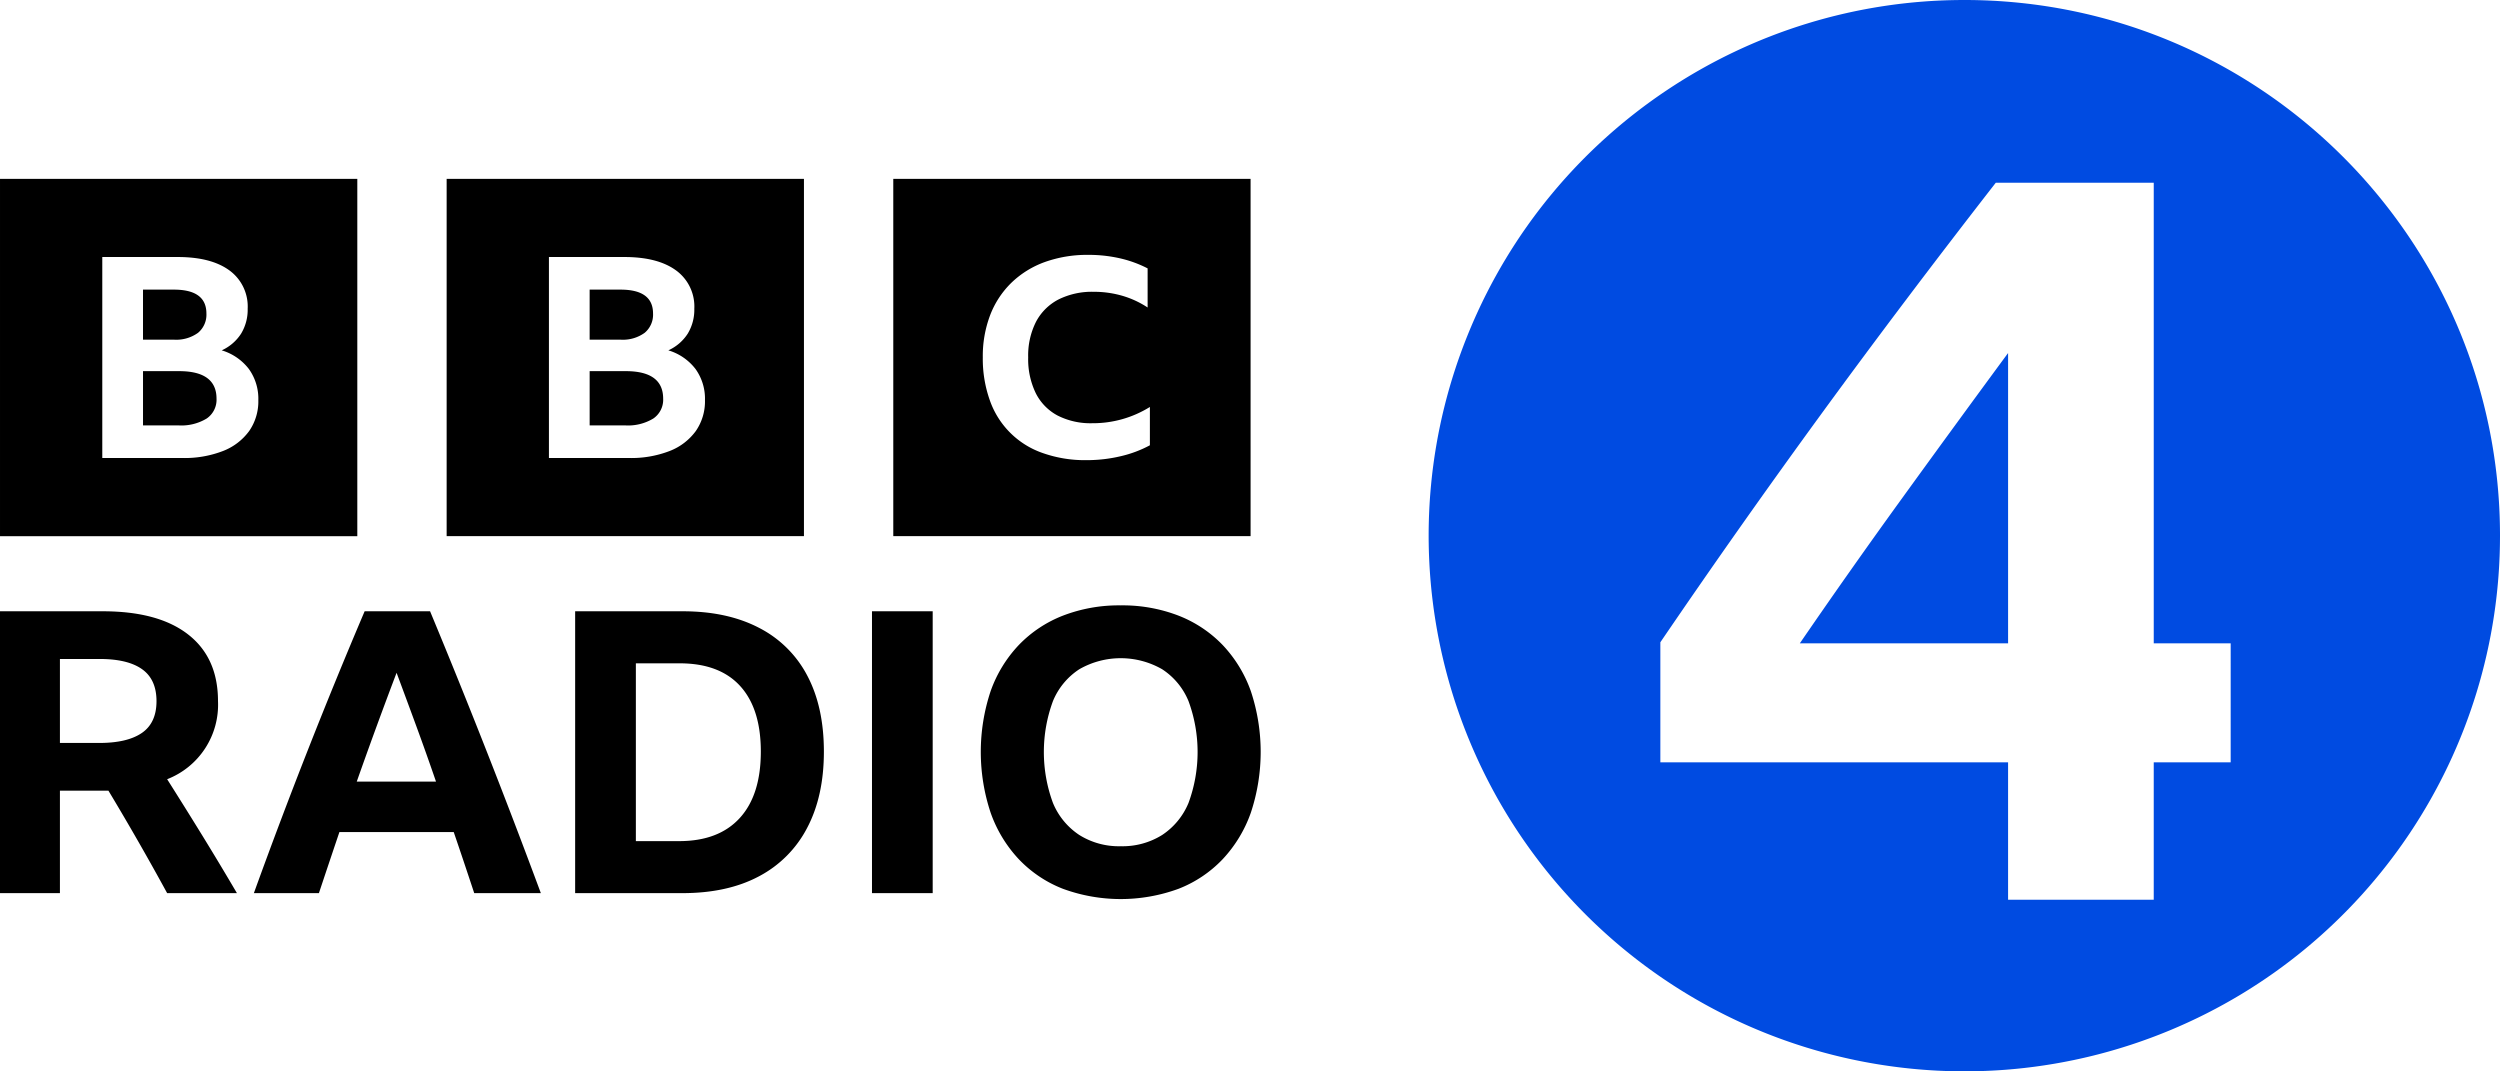 <svg width="512" height="219.409" xmlns="http://www.w3.org/2000/svg"><path d="M12.272 161.926v20.99H0v-57.725h21.071c7.589 0 13.415 1.588 17.48 4.765 4.063 3.176 6.095 7.724 6.096 13.644a16.363 16.363 0 0 1-10.415 15.984 1039.82 1039.82 0 0 1 7.186 11.505 665.715 665.715 0 0 1 7.105 11.827h-14.29a572.943 572.943 0 0 0-12.029-20.99zm0-9.769h8.074c3.82 0 6.726-.686 8.72-2.058 1.99-1.375 2.985-3.541 2.986-6.499 0-2.961-.982-5.142-2.947-6.542-1.965-1.399-4.858-2.098-8.679-2.098h-8.154zm84.85 30.76c-1.4-4.25-2.8-8.421-4.198-12.513H69.511c-1.4 4.143-2.8 8.314-4.198 12.512H51.992a1128.026 1128.026 0 0 1 11.182-29.63 1105.514 1105.514 0 0 1 11.504-28.095H88.08a1584.96 1584.96 0 0 1 11.666 28.864 1615.7 1615.7 0 0 1 11.02 28.861zm-24.058-22.848h16.228a559.778 559.778 0 0 0-3.996-11.262c-1.373-3.74-2.732-7.414-4.077-11.02-2.8 7.372-5.52 14.8-8.155 22.282zm44.726-34.878h22.04c6.082 0 11.29 1.13 15.623 3.39a22.918 22.918 0 0 1 9.889 9.811c2.26 4.277 3.39 9.457 3.39 15.539 0 6.083-1.144 11.29-3.43 15.622a23.347 23.347 0 0 1-9.89 9.931c-4.306 2.29-9.527 3.433-15.662 3.43h-21.96zm21.315 47.07c5.38 0 9.511-1.575 12.393-4.725 2.878-3.147 4.317-7.682 4.319-13.604 0-5.864-1.413-10.344-4.239-13.441-2.825-3.096-6.956-4.643-12.392-4.641h-8.962v36.41zm39.477-47.07h12.433v57.725h-12.433zm50.944-1.211c4.04-.057 8.054.656 11.827 2.1a25.256 25.256 0 0 1 9.042 6.014 26.686 26.686 0 0 1 5.774 9.445 39.446 39.446 0 0 1 0 24.908 27.006 27.006 0 0 1-5.774 9.525 24.97 24.97 0 0 1-9.042 6.057 34.386 34.386 0 0 1-23.655 0 24.97 24.97 0 0 1-9.041-6.057 26.978 26.978 0 0 1-5.774-9.525 39.446 39.446 0 0 1 0-24.908 26.64 26.64 0 0 1 5.774-9.445 25.236 25.236 0 0 1 9.041-6.014 31.832 31.832 0 0 1 11.828-2.1zm0 49.328c2.99.08 5.938-.719 8.477-2.3a14.473 14.473 0 0 0 5.41-6.579 30.15 30.15 0 0 0 0-20.829 14.227 14.227 0 0 0-5.41-6.542 17.036 17.036 0 0 0-16.954 0 14.206 14.206 0 0 0-5.41 6.542 30.123 30.123 0 0 0 0 20.83 14.462 14.462 0 0 0 5.41 6.579 15.26 15.26 0 0 0 8.477 2.3zM.001 36.63v73.177h73.176V36.63Zm51.03 51.643a11.961 11.961 0 0 1-5.345 4.087 21.725 21.725 0 0 1-8.339 1.439H20.948V52.637h15.447c4.552 0 8.079.911 10.579 2.734a9.136 9.136 0 0 1 3.75 7.859 9.45 9.45 0 0 1-1.343 5.095 9.256 9.256 0 0 1-3.974 3.425 10.973 10.973 0 0 1 5.569 3.829 10.426 10.426 0 0 1 1.93 6.362 10.675 10.675 0 0 1-1.874 6.332zM40.566 68.152a4.83 4.83 0 0 0 1.707-3.944c0-3.262-2.22-4.893-6.661-4.893h-6.325v10.248h6.325a7.6 7.6 0 0 0 4.954-1.411zm-3.89 7.858h-7.388v11.112h7.277a9.98 9.98 0 0 0 5.764-1.41 4.65 4.65 0 0 0 2.015-4.06c0-3.761-2.556-5.642-7.668-5.642zm54.796-39.38v73.177h73.177V36.63Zm51.031 51.643a11.961 11.961 0 0 1-5.345 4.087 21.725 21.725 0 0 1-8.34 1.439H112.42V52.637h15.447c4.552 0 8.078.911 10.578 2.734a9.136 9.136 0 0 1 3.75 7.859 9.45 9.45 0 0 1-1.343 5.095 9.256 9.256 0 0 1-3.974 3.425 10.973 10.973 0 0 1 5.57 3.829 10.426 10.426 0 0 1 1.93 6.362 10.675 10.675 0 0 1-1.875 6.332zm-10.466-20.121a4.83 4.83 0 0 0 1.706-3.944c0-3.262-2.22-4.893-6.66-4.893h-6.325v10.248h6.324a7.6 7.6 0 0 0 4.955-1.411zm-3.89 7.858h-7.388v11.112h7.276a9.98 9.98 0 0 0 5.765-1.41 4.65 4.65 0 0 0 2.015-4.06c0-3.761-2.556-5.642-7.668-5.642zm54.796 33.797h73.176V36.63h-73.176zm52.556-18.616a23.889 23.889 0 0 1-5.926 2.229 29.99 29.99 0 0 1-7.089.818 25.844 25.844 0 0 1-8.889-1.44A17.507 17.507 0 0 1 202.73 82.02a25.291 25.291 0 0 1-1.453-8.83 23.6 23.6 0 0 1 1.511-8.662 18.497 18.497 0 0 1 4.358-6.63 19.178 19.178 0 0 1 6.827-4.232 25.655 25.655 0 0 1 8.918-1.468c2.179-.011 4.352.226 6.478.706a24.033 24.033 0 0 1 5.664 2.06v8.013a19.008 19.008 0 0 0-5.17-2.398 20.757 20.757 0 0 0-5.869-.818 15.325 15.325 0 0 0-7.233 1.58 10.822 10.822 0 0 0-4.59 4.57 15.268 15.268 0 0 0-1.598 7.278 15.924 15.924 0 0 0 1.54 7.307 10.518 10.518 0 0 0 4.473 4.6 14.834 14.834 0 0 0 7.117 1.58 22.05 22.05 0 0 0 11.794-3.33v7.845z"/><path d="M368.61 131.75h42.647V72.297a4411.664 4411.664 0 0 0-21.85 29.935 1428.363 1428.363 0 0 0-20.798 29.516zM402.295 0c-44.371 0-84.374 26.729-101.353 67.722-16.98 40.992-7.591 88.176 23.784 119.551s78.559 40.763 119.551 23.784C485.271 194.077 512 154.075 512 109.704 512 49.116 462.884 0 402.296 0Zm54.547 156.12h-15.757v28.15h-29.83v-28.15H340.04v-24.58a1773.592 1773.592 0 0 1 32.876-46.639c11.134-15.263 23.074-31.088 35.82-47.476h32.351v94.323h15.757z" fill="#004be1"/></svg>